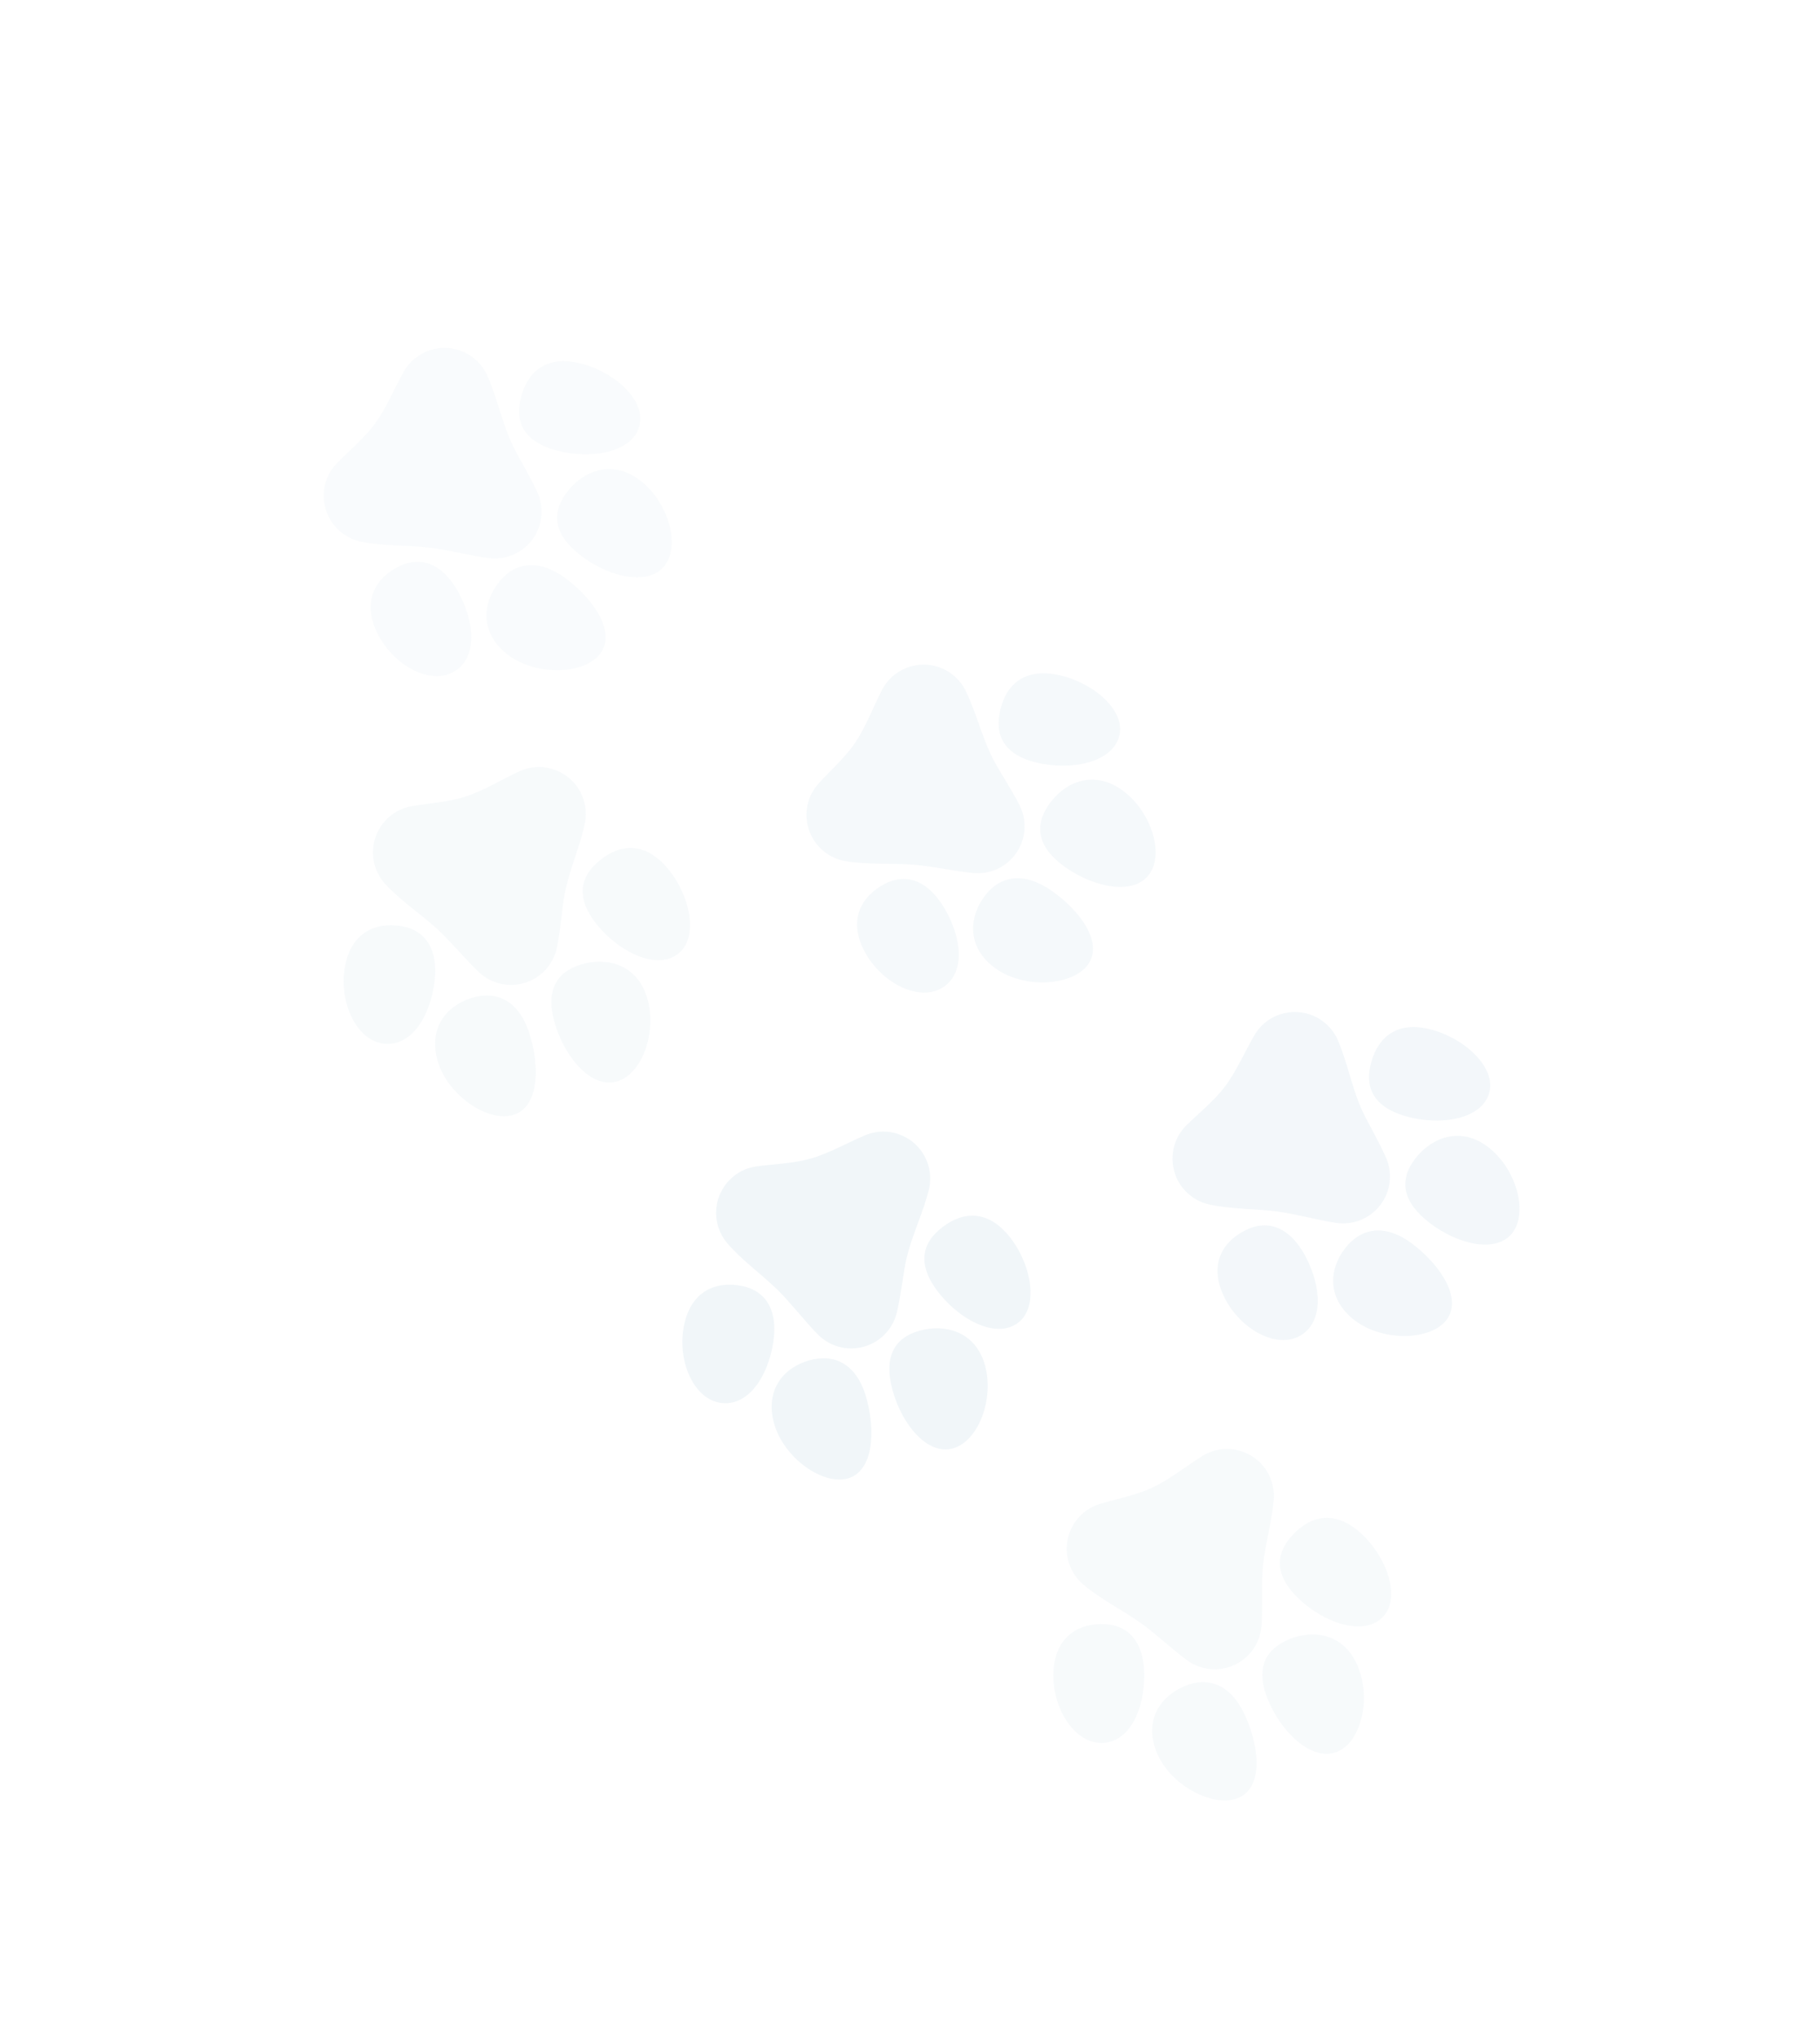 <svg width="378" height="423" viewBox="0 0 378 423" fill="none" xmlns="http://www.w3.org/2000/svg">
<g opacity="0.05">
<path fill-rule="evenodd" clip-rule="evenodd" d="M208.406 161.296C207.432 159.713 206.49 158.142 205.705 156.457C203.814 152.4 202.537 147.42 200.564 143.402C199.845 141.938 198.748 140.636 197.303 139.653C192.859 136.631 186.806 137.784 183.783 142.228C183.561 142.555 183.362 142.89 183.185 143.232C181.356 146.758 179.83 150.918 177.596 154.203C175.545 157.219 172.567 159.871 170.092 162.55C169.767 162.902 169.464 163.282 169.187 163.69C166.164 168.135 167.317 174.188 171.762 177.21C172.948 178.017 174.248 178.526 175.576 178.755C180.046 179.525 185.221 179.147 189.744 179.496C191.75 179.651 193.707 179.983 195.694 180.303C195.716 180.306 195.737 180.31 195.758 180.313C197.874 180.642 200.034 181.035 202.167 181.23C205.576 181.542 209.048 180.042 211.11 177.01C213.176 173.973 213.291 170.184 211.739 167.125C210.775 165.227 209.624 163.374 208.55 161.537C208.503 161.456 208.455 161.376 208.406 161.296Z" fill="#2B75A5"/>
<path d="M216.79 158.611C209.614 157.391 206.649 153.727 207.568 148.318C208.487 142.909 211.941 138.769 219.117 139.989C226.292 141.208 233.475 146.906 232.556 152.315C231.637 157.724 223.966 159.83 216.79 158.611Z" fill="#2B75A5"/>
<path d="M221.569 180.232C215.564 176.12 214.696 171.609 217.796 167.082C220.896 162.555 226.79 159.726 232.796 163.838C238.801 167.95 241.884 176.826 238.784 181.353C235.683 185.88 227.575 184.344 221.569 180.232Z" fill="#2B75A5"/>
<path d="M207.03 201.205C201.025 197.093 201.075 191 204.175 186.473C207.275 181.946 212.251 180.699 218.257 184.811C224.262 188.923 229.138 195.587 226.038 200.114C222.938 204.641 213.036 205.318 207.03 201.205Z" fill="#2B75A5"/>
<path d="M179.536 197.46C176.133 191.026 178.832 186.087 183.682 183.522C188.532 180.956 193.3 183.087 196.704 189.521C200.107 195.954 200.173 202.687 195.323 205.253C190.473 207.818 182.939 203.894 179.536 197.46Z" fill="#2B75A5"/>
</g>
<g opacity="0.04">
<path fill-rule="evenodd" clip-rule="evenodd" d="M116.673 189.896C116.877 188.044 117.098 186.22 117.514 184.404C118.512 180.037 120.561 175.317 121.468 170.93C121.797 169.337 121.731 167.639 121.196 165.98C119.546 160.862 114.059 158.05 108.941 159.7C108.559 159.823 108.191 159.967 107.836 160.131C104.234 161.794 100.482 164.136 96.706 165.353C93.227 166.475 89.237 166.737 85.631 167.332C85.159 167.41 84.686 167.524 84.217 167.675C79.099 169.325 76.287 174.812 77.937 179.93C78.379 181.3 79.095 182.505 80.006 183.503C83.066 186.857 87.389 189.738 90.747 192.795C92.237 194.151 93.607 195.66 94.986 197.129C96.443 198.683 97.886 200.311 99.432 201.777C101.933 204.148 105.617 205.115 109.127 203.983C112.608 202.861 115.022 199.964 115.691 196.616C116.112 194.511 116.351 192.323 116.637 190.195C116.65 190.095 116.662 189.996 116.673 189.896Z" fill="#2B75A5"/>
<path d="M124.873 192.967C119.958 187.592 119.87 182.876 123.921 179.172C127.973 175.467 133.244 174.323 138.159 179.697C143.074 185.072 145.241 193.986 141.189 197.691C137.138 201.396 129.787 198.341 124.873 192.967Z" fill="#2B75A5"/>
<path d="M115.398 212.97C113.186 206.031 115.274 201.937 120.505 200.269C125.736 198.601 132.128 199.992 134.34 206.931C136.552 213.869 133.529 222.771 128.298 224.439C123.067 226.106 117.61 219.908 115.398 212.97Z" fill="#2B75A5"/>
<path d="M91.012 220.59C88.8 213.652 92.586 208.873 97.817 207.205C103.047 205.537 107.742 207.613 109.954 214.551C112.166 221.49 111.918 229.748 106.688 231.415C101.457 233.083 93.224 227.529 91.012 220.59Z" fill="#2B75A5"/>
<path d="M71.631 200.732C72.9 193.56 78.067 191.321 83.474 192.278C88.88 193.235 91.334 197.849 90.064 205.02C88.795 212.191 84.707 217.547 79.301 216.59C73.895 215.633 70.361 207.903 71.631 200.732Z" fill="#2B75A5"/>
</g>
<g opacity="0.07">
<path fill-rule="evenodd" clip-rule="evenodd" d="M187.487 265.727C187.754 263.88 188.038 262.062 188.516 260.258C189.662 255.927 191.871 251.277 192.924 246.922C193.306 245.343 193.297 243.645 192.819 241.971C191.344 236.799 185.956 233.803 180.784 235.278C180.401 235.387 180.029 235.518 179.67 235.669C176.012 237.207 172.181 239.419 168.365 240.508C164.85 241.51 160.853 241.635 157.228 242.106C156.752 242.168 156.274 242.266 155.799 242.401C150.627 243.877 147.63 249.265 149.106 254.437C149.501 255.822 150.177 257.051 151.054 258.08C154 261.535 158.222 264.561 161.473 267.731C162.915 269.138 164.236 270.698 165.563 272.214C166.969 273.819 168.365 275.501 169.866 277.019C172.284 279.464 175.927 280.551 179.468 279.541C182.986 278.537 185.497 275.723 186.28 272.398C186.771 270.311 187.083 268.136 187.44 266.022C187.457 265.924 187.472 265.825 187.487 265.727Z" fill="#2B75A5"/>
<path d="M195.569 269.089C190.84 263.55 190.912 258.834 195.087 255.269C199.263 251.704 204.57 250.74 209.299 256.279C214.028 261.817 215.891 270.8 211.716 274.366C207.541 277.931 200.298 274.628 195.569 269.089Z" fill="#2B75A5"/>
<path d="M185.425 288.761C183.45 281.751 185.677 277.73 190.961 276.241C196.246 274.752 202.587 276.36 204.562 283.37C206.537 290.38 203.212 299.174 197.928 300.663C192.643 302.152 187.4 295.771 185.425 288.761Z" fill="#2B75A5"/>
<path d="M160.789 295.544C158.814 288.533 162.76 283.886 168.044 282.397C173.329 280.908 177.951 283.142 179.926 290.152C181.9 297.162 181.372 305.407 176.087 306.896C170.803 308.385 162.763 302.554 160.789 295.544Z" fill="#2B75A5"/>
<path d="M142.089 275.019C143.601 267.895 148.842 265.832 154.213 266.973C159.584 268.113 161.879 272.808 160.367 279.932C158.854 287.056 154.587 292.269 149.216 291.129C143.845 289.989 140.577 282.143 142.089 275.019Z" fill="#2B75A5"/>
</g>
<g opacity="0.03">
<path fill-rule="evenodd" clip-rule="evenodd" d="M108.45 96.131C107.528 94.508 106.637 92.899 105.907 91.181C104.155 87.058 103.045 82.031 101.204 77.947C100.536 76.465 99.487 75.13 98.083 74.101C93.744 70.923 87.651 71.864 84.473 76.202C84.237 76.524 84.024 76.855 83.834 77.195C81.889 80.653 80.222 84.751 77.877 87.953C75.717 90.901 72.637 93.453 70.064 96.049C69.726 96.39 69.409 96.76 69.117 97.159C65.939 101.498 66.879 107.591 71.218 110.769C72.38 111.621 73.668 112.176 74.992 112.45C79.438 113.371 84.629 113.169 89.141 113.677C91.143 113.902 93.143 114.324 95.121 114.706C97.217 115.111 99.351 115.582 101.467 115.859C104.878 116.306 108.42 114.929 110.596 111.958C112.758 109.007 113.014 105.244 111.592 102.139C110.698 100.189 109.61 98.281 108.595 96.392C108.548 96.304 108.5 96.217 108.45 96.131Z" fill="#2B75A5"/>
<path d="M116.897 93.825C109.764 92.354 106.927 88.586 108.035 83.209C109.144 77.832 112.743 73.813 119.876 75.284C127.009 76.756 133.993 82.705 132.884 88.082C131.775 93.46 124.03 95.296 116.897 93.825Z" fill="#2B75A5"/>
<path d="M120.96 115.583C115.099 111.26 114.389 106.718 117.648 102.3C120.907 97.882 126.9 95.259 132.761 99.582C138.622 103.905 141.394 112.889 138.135 117.307C134.876 121.726 126.821 119.906 120.96 115.583Z" fill="#2B75A5"/>
<path d="M105.668 136.057C99.806 131.734 100.07 125.642 103.329 121.224C106.588 116.806 111.608 115.733 117.469 120.056C123.33 124.379 127.972 131.213 124.714 135.632C121.455 140.05 111.529 140.38 105.668 136.057Z" fill="#2B75A5"/>
<path d="M78.309 131.326C75.131 124.773 78.004 119.929 82.944 117.533C87.884 115.138 92.578 117.436 95.755 123.989C98.933 130.542 98.763 137.277 93.823 139.673C88.882 142.068 81.487 137.879 78.309 131.326Z" fill="#2B75A5"/>
</g>
<g opacity="0.06">
<path fill-rule="evenodd" clip-rule="evenodd" d="M284.816 234.242C283.922 232.609 283.058 230.99 282.358 229.265C280.672 225.115 279.646 220.07 277.874 215.956C277.23 214.461 276.203 213.107 274.812 212.054C270.527 208.808 264.42 209.651 261.174 213.937C260.931 214.257 260.711 214.588 260.514 214.927C258.518 218.355 256.788 222.426 254.393 225.588C252.189 228.498 249.075 230.996 246.463 233.546C246.119 233.882 245.796 234.248 245.497 234.642C242.251 238.928 243.093 245.035 247.379 248.281C248.523 249.147 249.797 249.723 251.111 250.019C255.543 251.017 260.738 250.901 265.243 251.481C267.242 251.738 269.231 252.188 271.204 252.601C273.289 253.037 275.408 253.542 277.516 253.853C280.919 254.356 284.485 253.036 286.709 250.1C288.917 247.185 289.233 243.428 287.861 240.301C286.999 238.338 285.942 236.412 284.957 234.507C284.911 234.418 284.864 234.33 284.816 234.242Z" fill="#2B75A5"/>
<path d="M293.293 232.049C286.186 230.464 283.41 226.652 284.605 221.295C285.8 215.937 289.462 211.978 296.568 213.563C303.675 215.148 310.56 221.207 309.366 226.564C308.171 231.922 300.399 233.634 293.293 232.049Z" fill="#2B75A5"/>
<path d="M296.988 253.903C291.198 249.488 290.562 244.937 293.89 240.572C297.219 236.208 303.252 233.682 309.041 238.097C314.831 242.512 317.458 251.537 314.13 255.902C310.801 260.267 302.778 258.318 296.988 253.903Z" fill="#2B75A5"/>
<path d="M281.388 274.097C275.598 269.682 275.959 263.597 279.288 259.232C282.616 254.868 287.651 253.876 293.441 258.291C299.231 262.706 303.762 269.612 300.434 273.977C297.105 278.342 287.178 278.512 281.388 274.097Z" fill="#2B75A5"/>
<path d="M254.126 268.951C251.054 262.349 254.003 257.553 258.98 255.237C263.956 252.922 268.611 255.294 271.683 261.896C274.755 268.497 274.476 275.227 269.5 277.543C264.523 279.859 257.197 275.553 254.126 268.951Z" fill="#2B75A5"/>
</g>
<g opacity="0.04">
<path fill-rule="evenodd" clip-rule="evenodd" d="M262.141 330.69C262.112 328.831 262.104 326.999 262.29 325.149C262.736 320.698 264.184 315.766 264.546 311.307C264.677 309.682 264.402 308.001 263.664 306.417C261.393 301.543 255.6 299.433 250.726 301.704C250.362 301.874 250.013 302.064 249.68 302.271C246.313 304.369 242.88 307.159 239.284 308.835C235.975 310.377 232.054 311.128 228.553 312.158C228.09 312.295 227.63 312.468 227.179 312.678C222.305 314.949 220.196 320.742 222.467 325.615C223.071 326.912 223.925 328.013 224.944 328.888C228.398 331.854 233.059 334.186 236.782 336.807C238.432 337.969 239.981 339.294 241.535 340.581C243.174 341.937 244.804 343.368 246.518 344.627C249.292 346.663 253.062 347.163 256.401 345.607C259.715 344.063 261.751 340.891 262.001 337.487C262.158 335.346 262.123 333.146 262.142 331C262.143 330.896 262.143 330.793 262.141 330.69Z" fill="#2B75A5"/>
<path d="M270.678 332.714C265.136 327.99 264.464 323.322 268.025 319.144C271.585 314.967 276.674 313.178 282.216 317.902C287.758 322.625 291.013 331.201 287.452 335.379C283.891 339.557 276.22 337.437 270.678 332.714Z" fill="#2B75A5"/>
<path d="M263.746 353.748C260.691 347.138 262.256 342.817 267.239 340.514C272.222 338.212 278.737 338.799 281.791 345.41C284.846 352.02 282.949 361.227 277.965 363.529C272.982 365.832 266.8 360.358 263.746 353.748Z" fill="#2B75A5"/>
<path d="M240.489 364.333C237.435 357.723 240.599 352.512 245.582 350.21C250.565 347.907 255.48 349.384 258.535 355.995C261.589 362.605 262.366 370.829 257.383 373.131C252.4 375.434 243.544 370.943 240.489 364.333Z" fill="#2B75A5"/>
<path d="M218.798 347.009C219.169 339.737 224.019 336.875 229.501 337.155C234.983 337.434 237.99 341.708 237.619 348.98C237.248 356.253 233.856 362.073 228.373 361.793C222.891 361.513 218.427 354.282 218.798 347.009Z" fill="#2B75A5"/>
</g>
</svg>
